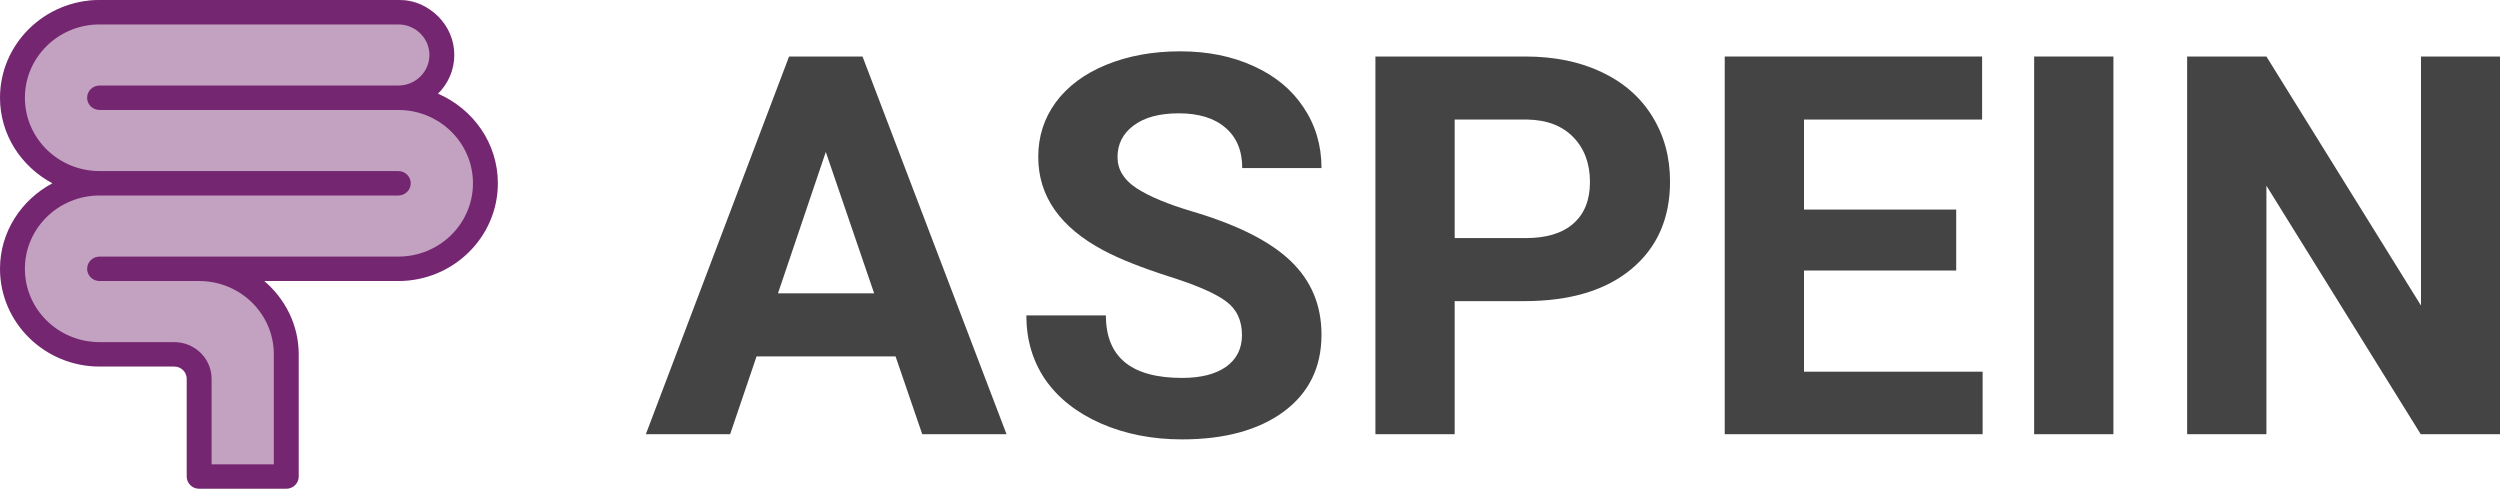 <svg width="2000" height="391" viewBox="0 0 2000 391" fill="none" xmlns="http://www.w3.org/2000/svg">
<path d="M161.072 374V295.263C161.072 284.411 152.076 275.579 141.021 275.579H80.867C42.168 275.579 10.687 244.675 10.687 206.684C10.687 168.694 42.168 137.789 80.867 137.789C42.168 137.789 10.687 106.885 10.687 68.895C10.687 30.904 42.168 0 80.867 0H321.482C340.832 0 356.572 15.452 356.572 34.447C356.572 53.443 340.832 68.895 321.482 68.895C360.181 68.895 391.662 99.799 391.662 137.789C391.662 175.78 360.181 206.684 321.482 206.684H161.072C199.771 206.684 231.252 237.588 231.252 275.579V374H161.072Z" fill="#C3A1C1"/>
<path d="M350.377 74.987C358.442 67.031 363.441 56.069 363.441 43.987C363.441 19.733 343.341 0 318.633 0H79.658C35.733 0 0 35.079 0 78.2C0 107.838 17.08 133.364 41.894 146.625C17.08 159.886 0 185.412 0 215.05C0 258.171 35.733 293.25 79.658 293.25H139.402C144.899 293.25 149.359 297.629 149.359 303.025V381.225C149.359 386.621 153.82 391 159.317 391H229.018C234.515 391 238.975 386.621 238.975 381.225V283.475C238.975 260.008 228.175 239.168 211.446 224.825H318.633C362.558 224.825 398.292 189.746 398.292 146.625C398.292 114.589 378.53 87.062 350.377 74.987ZM318.633 205.275H79.658C74.162 205.275 69.701 209.648 69.701 215.05C69.701 220.446 74.162 224.825 79.658 224.825H159.317C192.315 224.825 219.061 251.081 219.061 283.475V371.45H169.274V303.025C169.274 286.857 155.871 273.7 139.402 273.7H79.658C46.66 273.7 19.915 247.444 19.915 215.05C19.915 182.656 46.66 156.4 79.658 156.4H318.633C324.13 156.4 328.591 152.021 328.591 146.625C328.591 141.223 324.13 136.85 318.633 136.85H79.658C46.66 136.85 19.915 110.594 19.915 78.2C19.915 45.806 46.66 19.55 79.658 19.55H318.633C332.382 19.55 343.527 30.491 343.527 43.987C343.527 57.484 332.382 68.425 318.633 68.425H79.658C74.162 68.425 69.701 72.798 69.701 78.2C69.701 83.596 74.162 87.975 79.658 87.975H318.633C351.632 87.975 378.377 114.231 378.377 146.625C378.377 179.019 351.632 205.275 318.633 205.275Z" fill="#742670"/>
<path d="M716.442 285.105H605.251L584.112 347.361H516.679L631.252 45.213H690.019L805.226 347.361H737.793L716.442 285.105ZM622.374 234.678H699.32L660.635 121.58L622.374 234.678Z" fill="#444444"/>
<path d="M993.574 268.089C993.574 256.329 989.346 247.337 980.891 241.111C972.435 234.747 957.215 228.107 935.231 221.189C913.246 214.134 895.842 207.216 883.017 200.438C848.068 181.899 830.593 156.928 830.593 125.523C830.593 109.198 835.243 94.672 844.544 81.944C853.986 69.078 867.445 59.047 884.92 51.853C902.536 44.66 922.265 41.062 944.109 41.062C966.093 41.062 985.682 45.005 1002.88 52.891C1020.07 60.639 1033.39 71.637 1042.83 85.887C1052.41 100.136 1057.2 116.323 1057.2 134.446H993.785C993.785 120.612 989.346 109.89 980.468 102.281C971.59 94.533 959.118 90.66 943.052 90.66C927.55 90.66 915.501 93.911 906.904 100.413C898.308 106.777 894.01 115.216 894.01 125.73C894.01 135.553 899.012 143.785 909.018 150.425C919.165 157.066 934.033 163.292 953.621 169.102C989.699 179.755 1015.98 192.967 1032.47 208.738C1048.96 224.51 1057.2 244.155 1057.2 267.674C1057.2 293.821 1047.13 314.366 1026.97 329.307C1006.82 344.11 979.693 351.512 945.589 351.512C921.913 351.512 900.351 347.292 880.903 338.853C861.456 330.276 846.588 318.585 836.3 303.782C826.154 288.979 821.08 271.824 821.08 252.317H884.708C884.708 285.659 905.002 302.33 945.589 302.33C960.668 302.33 972.435 299.355 980.891 293.406C989.346 287.319 993.574 278.88 993.574 268.089Z" fill="#444444"/>
<path d="M1163.74 240.904V347.361H1100.33V45.213H1220.4C1243.51 45.213 1263.8 49.363 1281.28 57.664C1298.89 65.965 1312.42 77.793 1321.86 93.15C1331.3 108.368 1336.03 125.73 1336.03 145.237C1336.03 174.843 1325.67 198.224 1304.95 215.379C1284.38 232.396 1255.84 240.904 1219.34 240.904H1163.74ZM1163.74 190.477H1220.4C1237.17 190.477 1249.92 186.603 1258.66 178.855C1267.53 171.108 1271.97 160.04 1271.97 145.652C1271.97 130.849 1267.53 118.882 1258.66 109.751C1249.78 100.621 1237.52 95.917 1221.87 95.64H1163.74V190.477Z" fill="#444444"/>
<path d="M1564.96 216.417H1443.2V297.349H1586.1V347.361H1379.78V45.213H1585.68V95.64H1443.2V167.649H1564.96V216.417Z" fill="#444444"/>
<path d="M1690.74 347.361H1627.32V45.213H1690.74V347.361Z" fill="#444444"/>
<path d="M2000 347.361H1936.58L1813.13 148.558V347.361H1749.71V45.213H1813.13L1936.79 244.432V45.213H2000V347.361Z" fill="#444444"/>
</svg>
